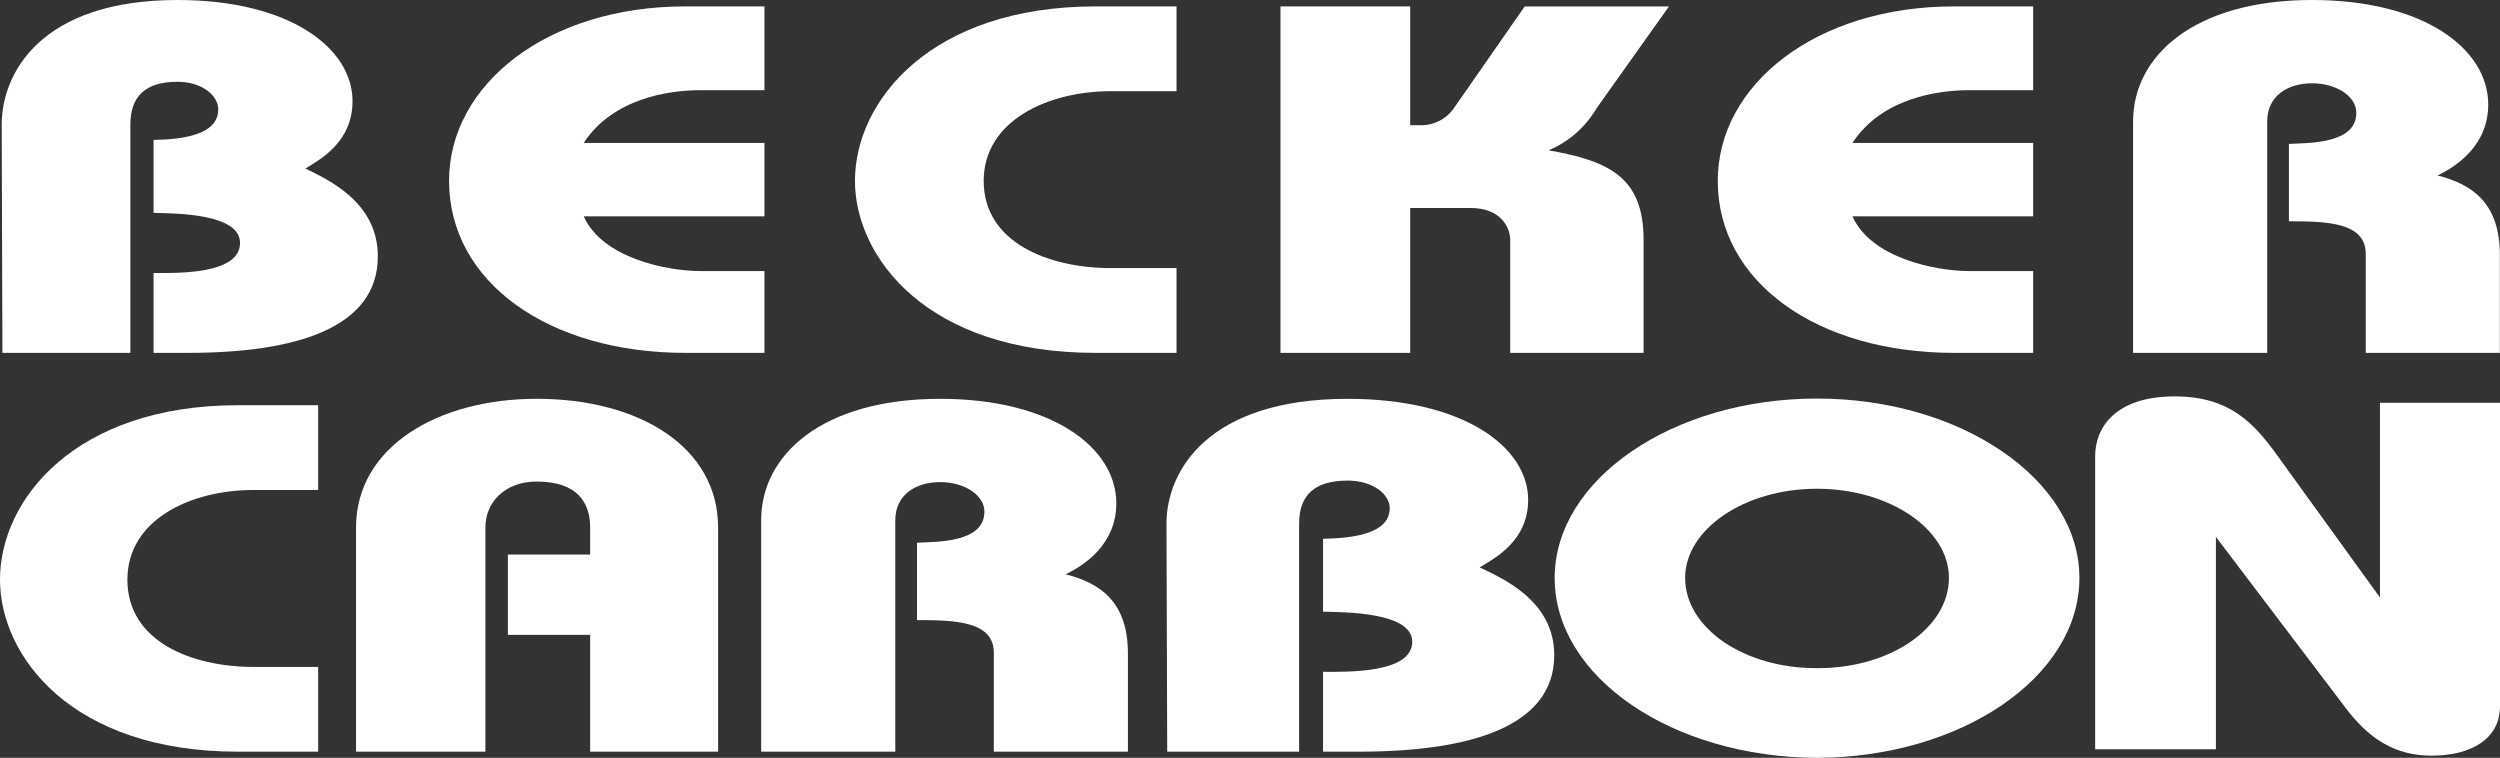 <?xml version="1.0" encoding="UTF-8"?>
<!-- Generator: Adobe Illustrator 24.1.0, SVG Export Plug-In . SVG Version: 6.00 Build 0)  -->
<svg xmlns="http://www.w3.org/2000/svg" xmlns:xlink="http://www.w3.org/1999/xlink" version="1.1" id="Ebene_1" x="0px" y="0px" width="294.3px" height="89.211px" viewBox="0 0 294.3 89.211" xml:space="preserve">
<rect x="0" y="0" width="294.3" height="89.211" fill="#333333" stroke="none"/>
<path id="Pfad_68" fill="#FFFFFF" d="M246.642,88.203V53.684c0-3.307,2.341-7.02,9.365-7.02c6.521,0,9.364,3.191,12.123,7.02  l12.04,16.651V47.418h14.13v35.738c0,3.829-3.428,5.8-8.026,5.8c-4.348,0-7.442-1.972-10.284-5.8l-15.134-19.953v25H246.642z"></path>
<path id="Pfad_69" fill="#FFFFFF" d="M213.902,89.211c-17.064-0.058-30.886-9.514-30.886-21.176  c0-11.545,13.822-21.118,30.886-21.118c16.979,0,30.886,9.573,30.886,21.118C244.788,79.697,230.881,89.153,213.902,89.211   M198.374,68.035c0,5.918,7,10.675,15.528,10.617c8.532,0.058,15.528-4.7,15.528-10.617c0-5.743-7-10.5-15.528-10.5  S198.374,62.292,198.374,68.035"></path>
<path id="Pfad_70" fill="#FFFFFF" d="M137.404,88.488l-0.085-26.861c0-6.091,4.778-14.678,21.33-14.678  c13.652,0,21.245,5.686,21.245,11.893c0,4.757-3.754,6.788-5.716,7.949c2.645,1.276,8.788,3.886,8.788,10.326  c0,8.471-9.983,11.371-23.037,11.371h-4.181v-9.4c2.645,0,10.5,0.232,10.5-3.539c0-3.481-7.85-3.481-10.5-3.539v-8.586  c3.328-0.059,7.849-0.523,7.849-3.6c0-1.683-2.047-3.249-4.948-3.249c-3.924,0-5.717,1.74-5.717,5.047v26.866H137.404z"></path>
<path id="Pfad_71" fill="#FFFFFF" d="M89.605,88.488V61.221c0-7.658,7.167-14.272,21.074-14.272c13.14,0,20.734,5.743,20.734,12.3  c0,4.815-3.755,7.309-5.973,8.354c4.1,1.044,7.338,3.249,7.338,9.34v11.545h-15.785V76.827c0-3.713-4.607-3.829-9.044-3.829v-9.11  c2.389-0.116,7.935,0,7.935-3.655c0-1.973-2.389-3.481-5.2-3.481c-2.9,0-5.289,1.508-5.289,4.467v27.269H89.605z"></path>
<path id="Pfad_72" fill="#FFFFFF" d="M41.913,88.488v-26.4c0-9.456,9.6-15.142,21.269-15.142c12.083,0,21.352,5.686,21.352,15.142  v26.4H69.472v-13.75h-9.683v-9.456h9.683v-3.194c0-2.9-1.49-5.4-6.29-5.4c-3.807,0-6.041,2.494-6.041,5.4v26.4H41.913z"></path>
<path id="Pfad_73" fill="#FFFFFF" d="M28.01,88.488C8.332,88.488,0,77.175,0,68.241c0-9.457,8.887-20.538,28.01-20.538h9.443v9.979  h-7.618c-7.379,0-14.838,3.481-14.838,10.559c0,7.31,7.618,10.269,14.838,10.269h7.618v9.978H28.01z"></path>
<path id="Pfad_67" fill="#FFFFFF" d="M251.107,41.539V14.272C251.107,6.614,258.274,0,272.181,0c13.14,0,20.733,5.743,20.733,12.3  c0,4.816-3.754,7.31-5.972,8.354c4.1,1.045,7.338,3.249,7.338,9.341v11.544h-15.785V29.878c0-3.713-4.607-3.829-9.044-3.829v-9.11  c2.389-0.116,7.935,0,7.935-3.654c0-1.973-2.389-3.481-5.2-3.481c-2.9,0-5.29,1.508-5.29,4.467v27.268H251.107z"></path>
<path id="Pfad_66" fill="#FFFFFF" d="M230.003,41.539c-16.013,0-27.788-8.3-27.788-20.247c0-11.371,11.618-20.538,27.788-20.538  h9.341v9.863h-7.535c-3.69,0-10.284,0.928-13.737,6.207h21.272v8.645h-21.272c2.2,4.931,9.812,6.44,13.737,6.44h7.535v9.63H230.003z  "></path>
<path id="Pfad_65" fill="#FFFFFF" d="M150.737,41.539V0.754h15.272v13.985h1.11c1.584,0.063,3.093-0.68,4.01-1.973l8.361-12.009  h16.979l-8.532,12.006c-1.296,2.208-3.271,3.938-5.631,4.932c7.252,1.276,11.177,3.249,11.177,10.559v13.285h-15.7V28.254  c0-1.393-1.024-3.771-4.693-3.771h-7.081v17.056H150.737z"></path>
<path id="Pfad_64" fill="#FFFFFF" d="M128.956,41.539c-19.889,0-28.31-11.313-28.31-20.247c0-9.457,8.982-20.538,28.31-20.538h9.544  v9.979h-7.7c-7.458,0-15,3.481-15,10.559c0,7.31,7.7,10.268,15,10.268h7.7v9.979H128.956z"></path>
<path id="Pfad_63" fill="#FFFFFF" d="M80.651,41.539c-16.014,0-27.788-8.3-27.788-20.247c0-11.371,11.618-20.538,27.788-20.538  h9.341v9.863h-7.541c-3.689,0-10.283,0.928-13.737,6.207h21.278v8.645H68.719c2.198,4.931,9.812,6.44,13.732,6.44h7.541v9.63H80.651  z"></path>
<path id="Pfad_62" fill="#FFFFFF" d="M0.284,41.539L0.201,14.678C0.201,8.586,4.836,0,20.891,0c13.242,0,20.608,5.685,20.608,11.893  c0,4.757-3.642,6.788-5.545,7.948c2.565,1.277,8.524,3.887,8.524,10.327c0,8.471-9.683,11.371-22.345,11.371h-4.055v-9.4  c2.565,0,10.179,0.232,10.179-3.539c0-3.481-7.614-3.481-10.179-3.539v-8.587c3.227-0.058,7.613-0.522,7.613-3.6  c0-1.682-1.986-3.248-4.8-3.248c-3.806,0-5.545,1.74-5.545,5.047v26.866H0.284z"></path>
</svg>
